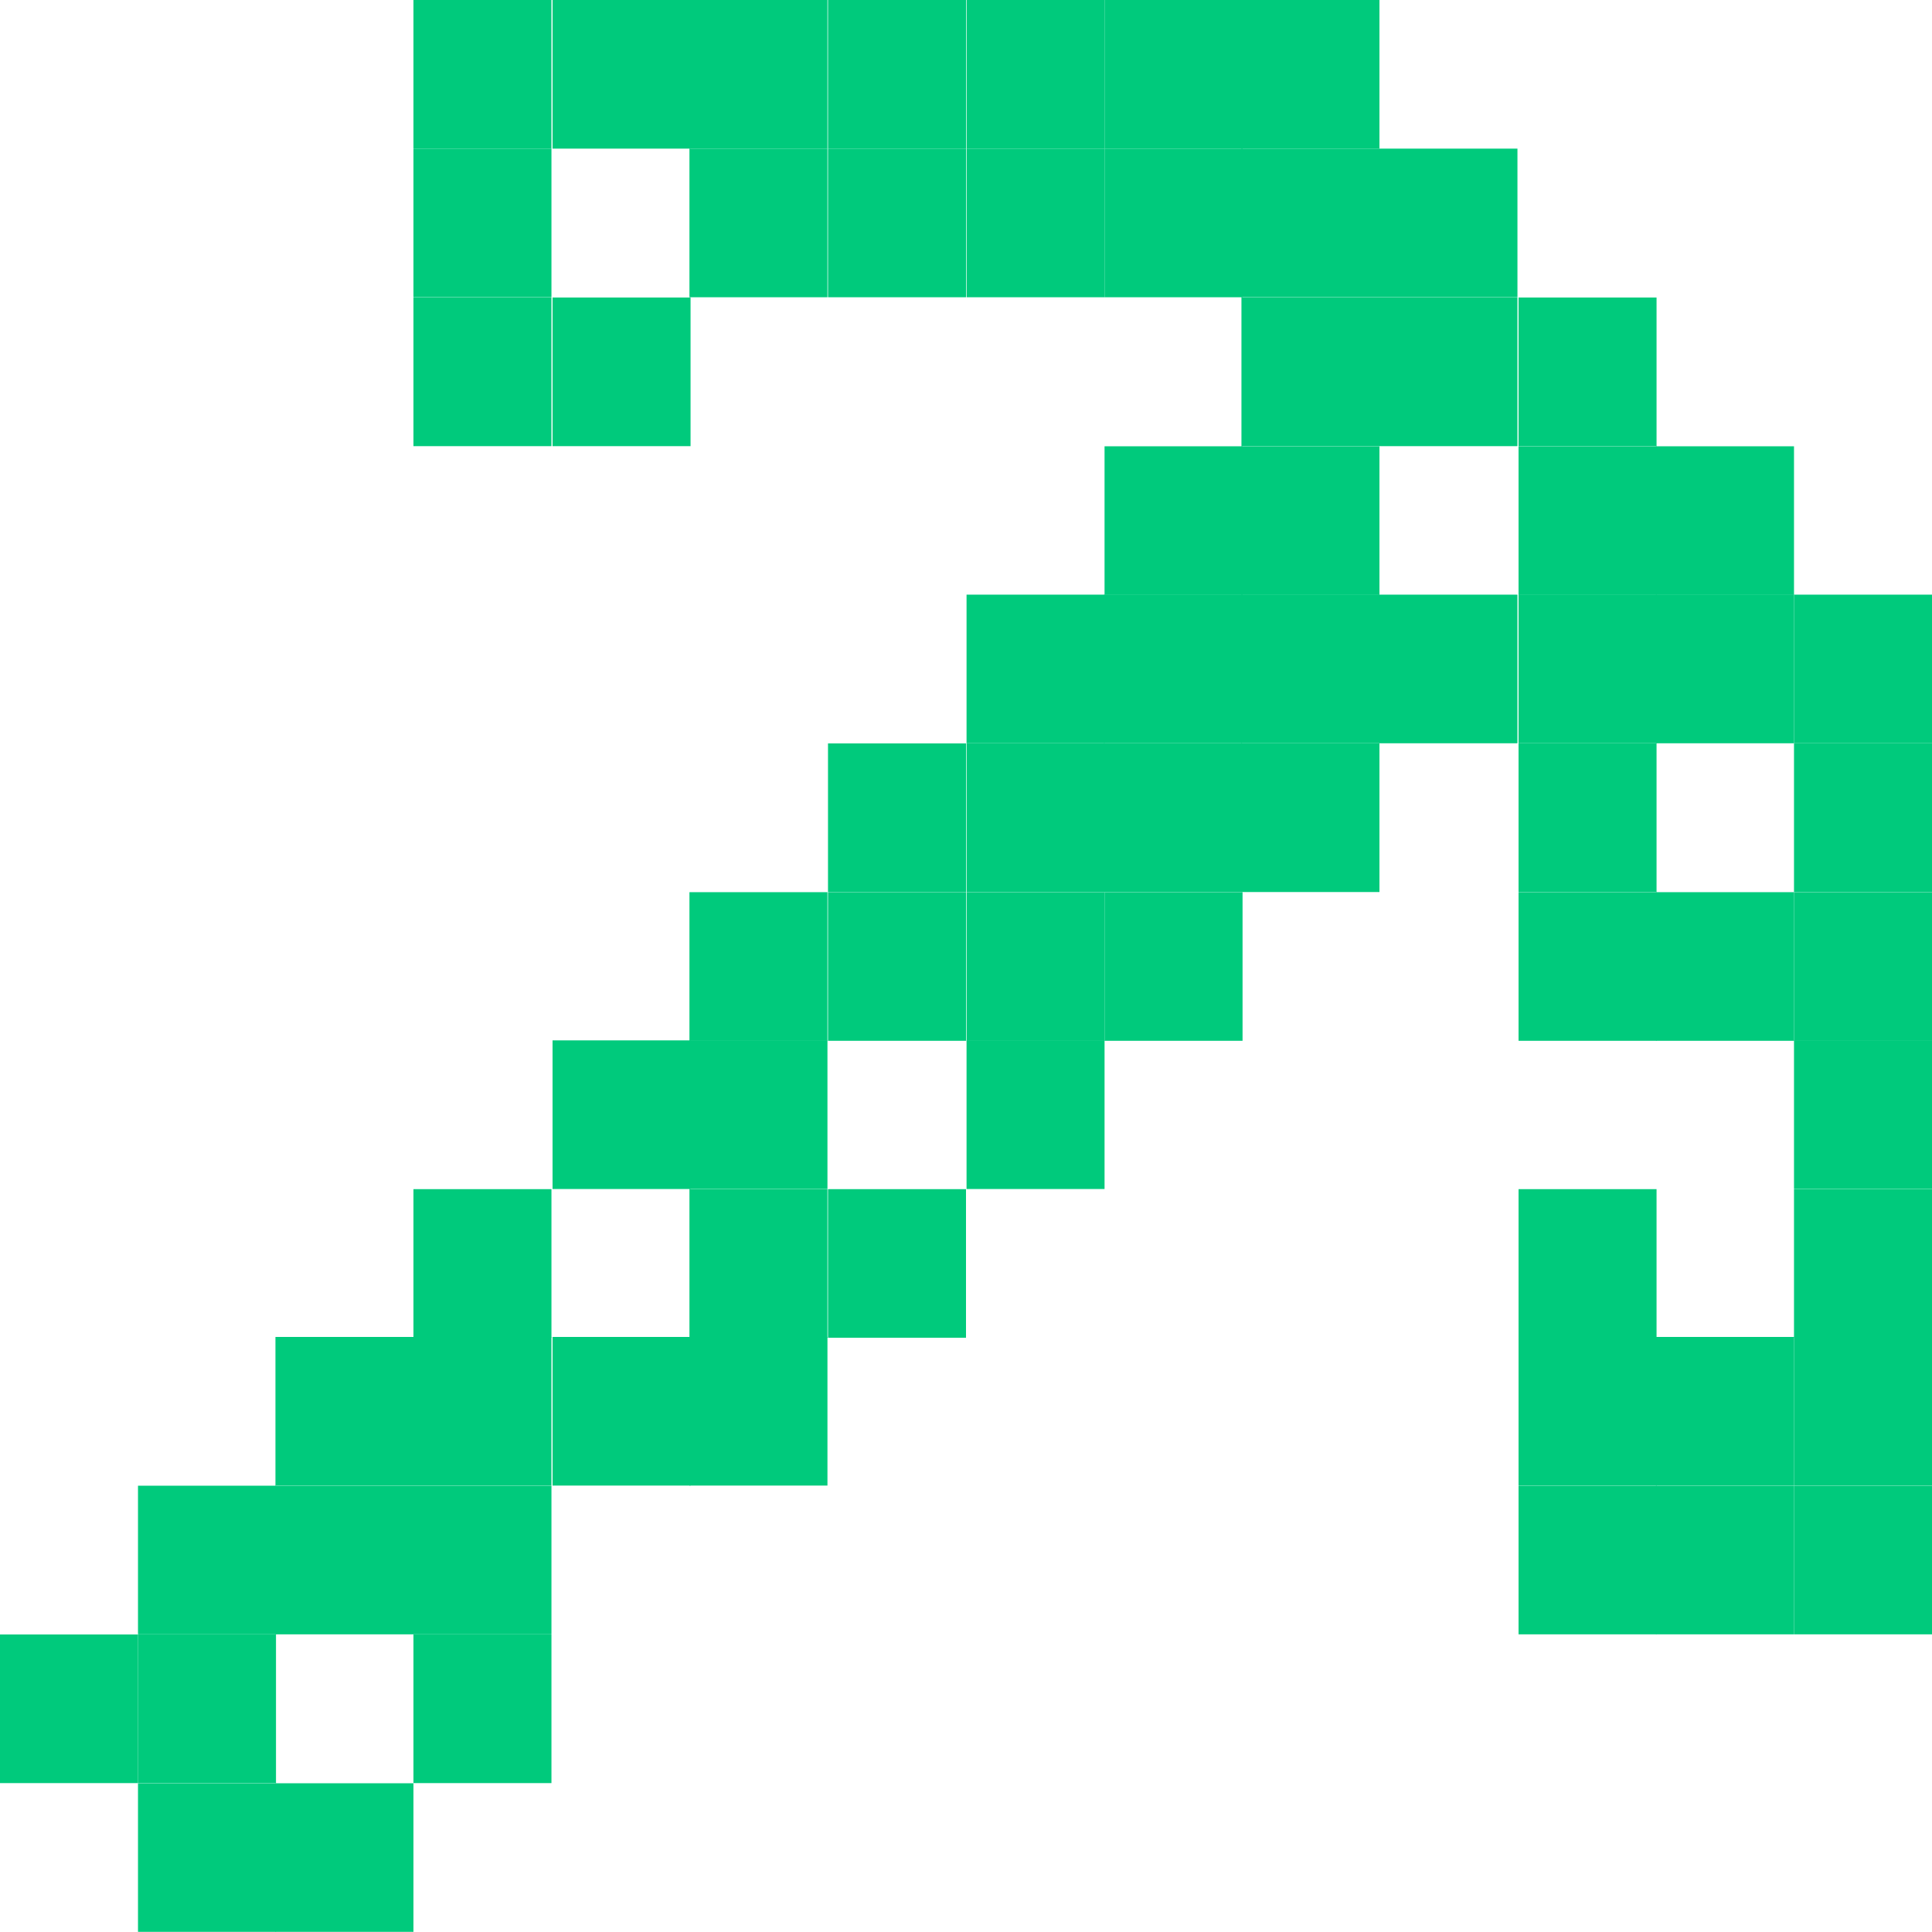 <?xml version="1.0" encoding="UTF-8"?> <svg xmlns="http://www.w3.org/2000/svg" xmlns:xlink="http://www.w3.org/1999/xlink" width="14" height="13.999" viewBox="0 0 14 13.999" fill="none"><desc> Created with Pixso. </desc><defs></defs><rect id="Rectangle" x="2.996" width="1" height="1.077" fill="#00CA7C" fill-opacity="1"></rect><rect id="Rectangle" x="4.004" width="1" height="1.077" fill="#00CA7C" fill-opacity="1"></rect><rect id="Rectangle" x="4.996" width="1" height="1.077" fill="#00CA7C" fill-opacity="1"></rect><rect id="Rectangle" x="6" width="1" height="1.077" fill="#00CA7C" fill-opacity="1"></rect><rect id="Rectangle" x="7.004" width="1" height="1.077" fill="#00CA7C" fill-opacity="1"></rect><rect id="Rectangle" x="8.004" width="1" height="1.077" fill="#00CA7C" fill-opacity="1"></rect><rect id="Rectangle" x="8.996" width="1" height="1.077" fill="#00CA7C" fill-opacity="1"></rect><rect id="Rectangle" x="2.996" y="1.077" width="1" height="1.077" fill="#00CA7C" fill-opacity="1"></rect><rect id="Rectangle" x="4.996" y="1.077" width="1" height="1.077" fill="#00CA7C" fill-opacity="1"></rect><rect id="Rectangle" x="6" y="1.077" width="1" height="1.077" fill="#00CA7C" fill-opacity="1"></rect><rect id="Rectangle" x="7.004" y="1.077" width="1" height="1.077" fill="#00CA7C" fill-opacity="1"></rect><rect id="Rectangle" x="8.004" y="1.077" width="1" height="1.077" fill="#00CA7C" fill-opacity="1"></rect><rect id="Rectangle" x="8.996" y="1.077" width="1" height="1.077" fill="#00CA7C" fill-opacity="1"></rect><rect id="Rectangle" x="9.996" y="1.077" width="1" height="1.077" fill="#00CA7C" fill-opacity="1"></rect><rect id="Rectangle" x="2.996" y="2.156" width="1" height="1.077" fill="#00CA7C" fill-opacity="1"></rect><rect id="Rectangle" x="4.004" y="2.156" width="1" height="1.077" fill="#00CA7C" fill-opacity="1"></rect><rect id="Rectangle" x="8.996" y="2.156" width="1" height="1.077" fill="#00CA7C" fill-opacity="1"></rect><rect id="Rectangle" x="9.996" y="2.156" width="1" height="1.077" fill="#00CA7C" fill-opacity="1"></rect><rect id="Rectangle" x="11.004" y="2.156" width="1" height="1.077" fill="#00CA7C" fill-opacity="1"></rect><rect id="Rectangle" x="8.004" y="3.234" width="1" height="1.077" fill="#00CA7C" fill-opacity="1"></rect><rect id="Rectangle" x="8.996" y="3.234" width="1" height="1.077" fill="#00CA7C" fill-opacity="1"></rect><rect id="Rectangle" x="11.004" y="3.234" width="1" height="1.077" fill="#00CA7C" fill-opacity="1"></rect><rect id="Rectangle" x="12" y="3.234" width="1" height="1.077" fill="#00CA7C" fill-opacity="1"></rect><rect id="Rectangle" x="7.004" y="4.309" width="1" height="1.077" fill="#00CA7C" fill-opacity="1"></rect><rect id="Rectangle" x="8" y="4.309" width="1" height="1.077" fill="#00CA7C" fill-opacity="1"></rect><rect id="Rectangle" x="8.996" y="4.309" width="1" height="1.077" fill="#00CA7C" fill-opacity="1"></rect><rect id="Rectangle" x="9.996" y="4.309" width="1" height="1.077" fill="#00CA7C" fill-opacity="1"></rect><rect id="Rectangle" x="11.004" y="4.309" width="1" height="1.077" fill="#00CA7C" fill-opacity="1"></rect><rect id="Rectangle" x="12" y="4.309" width="1" height="1.077" fill="#00CA7C" fill-opacity="1"></rect><rect id="Rectangle" x="13" y="4.309" width="1" height="1.077" fill="#00CA7C" fill-opacity="1"></rect><rect id="Rectangle" x="6" y="5.387" width="1" height="1.077" fill="#00CA7C" fill-opacity="1"></rect><rect id="Rectangle" x="7.004" y="5.387" width="1" height="1.077" fill="#00CA7C" fill-opacity="1"></rect><rect id="Rectangle" x="8" y="5.387" width="1" height="1.077" fill="#00CA7C" fill-opacity="1"></rect><rect id="Rectangle" x="8.996" y="5.387" width="1" height="1.077" fill="#00CA7C" fill-opacity="1"></rect><rect id="Rectangle" x="11.004" y="5.387" width="1" height="1.077" fill="#00CA7C" fill-opacity="1"></rect><rect id="Rectangle" x="13" y="5.387" width="1" height="1.077" fill="#00CA7C" fill-opacity="1"></rect><rect id="Rectangle" x="4.996" y="6.465" width="1" height="1.077" fill="#00CA7C" fill-opacity="1"></rect><rect id="Rectangle" x="6" y="6.465" width="1" height="1.077" fill="#00CA7C" fill-opacity="1"></rect><rect id="Rectangle" x="7.004" y="6.465" width="1" height="1.077" fill="#00CA7C" fill-opacity="1"></rect><rect id="Rectangle" x="8.004" y="6.465" width="1" height="1.077" fill="#00CA7C" fill-opacity="1"></rect><rect id="Rectangle" x="11.004" y="6.465" width="1" height="1.077" fill="#00CA7C" fill-opacity="1"></rect><rect id="Rectangle" x="12" y="6.465" width="1" height="1.077" fill="#00CA7C" fill-opacity="1"></rect><rect id="Rectangle" x="13" y="6.465" width="1" height="1.077" fill="#00CA7C" fill-opacity="1"></rect><rect id="Rectangle" x="4.004" y="7.539" width="1" height="1.077" fill="#00CA7C" fill-opacity="1"></rect><rect id="Rectangle" x="4.996" y="7.539" width="1" height="1.077" fill="#00CA7C" fill-opacity="1"></rect><rect id="Rectangle" x="7.004" y="7.539" width="1" height="1.077" fill="#00CA7C" fill-opacity="1"></rect><rect id="Rectangle" x="13" y="7.539" width="1" height="1.077" fill="#00CA7C" fill-opacity="1"></rect><rect id="Rectangle" x="2.996" y="8.617" width="1" height="1.077" fill="#00CA7C" fill-opacity="1"></rect><rect id="Rectangle" x="4.996" y="8.617" width="1" height="1.077" fill="#00CA7C" fill-opacity="1"></rect><rect id="Rectangle" x="6" y="8.617" width="1" height="1.077" fill="#00CA7C" fill-opacity="1"></rect><rect id="Rectangle" x="11.004" y="8.617" width="1" height="1.077" fill="#00CA7C" fill-opacity="1"></rect><rect id="Rectangle" x="13" y="8.617" width="1" height="1.077" fill="#00CA7C" fill-opacity="1"></rect><rect id="Rectangle" x="1.996" y="9.688" width="1" height="1.077" fill="#00CA7C" fill-opacity="1"></rect><rect id="Rectangle" x="2.996" y="9.688" width="1" height="1.077" fill="#00CA7C" fill-opacity="1"></rect><rect id="Rectangle" x="4.004" y="9.688" width="1" height="1.077" fill="#00CA7C" fill-opacity="1"></rect><rect id="Rectangle" x="4.996" y="9.688" width="1" height="1.077" fill="#00CA7C" fill-opacity="1"></rect><rect id="Rectangle" x="11.004" y="9.688" width="1" height="1.077" fill="#00CA7C" fill-opacity="1"></rect><rect id="Rectangle" x="12" y="9.688" width="1" height="1.077" fill="#00CA7C" fill-opacity="1"></rect><rect id="Rectangle" x="13" y="9.688" width="1" height="1.077" fill="#00CA7C" fill-opacity="1"></rect><rect id="Rectangle" x="1" y="10.766" width="1" height="1.077" fill="#00CA7C" fill-opacity="1"></rect><rect id="Rectangle" x="1.996" y="10.766" width="1" height="1.077" fill="#00CA7C" fill-opacity="1"></rect><rect id="Rectangle" x="2.996" y="10.766" width="1" height="1.077" fill="#00CA7C" fill-opacity="1"></rect><rect id="Rectangle" x="11.004" y="10.766" width="1" height="1.077" fill="#00CA7C" fill-opacity="1"></rect><rect id="Rectangle" x="12" y="10.766" width="1" height="1.077" fill="#00CA7C" fill-opacity="1"></rect><rect id="Rectangle" x="13" y="10.766" width="1" height="1.077" fill="#00CA7C" fill-opacity="1"></rect><rect id="Rectangle" y="11.844" width="1" height="1.077" fill="#00CA7C" fill-opacity="1"></rect><rect id="Rectangle" x="1" y="11.844" width="1" height="1.077" fill="#00CA7C" fill-opacity="1"></rect><rect id="Rectangle" x="2.996" y="11.844" width="1" height="1.077" fill="#00CA7C" fill-opacity="1"></rect><rect id="Rectangle" x="1" y="12.922" width="1" height="1.077" fill="#00CA7C" fill-opacity="1"></rect><rect id="Rectangle" x="1.996" y="12.922" width="1" height="1.077" fill="#00CA7C" fill-opacity="1"></rect></svg> 
